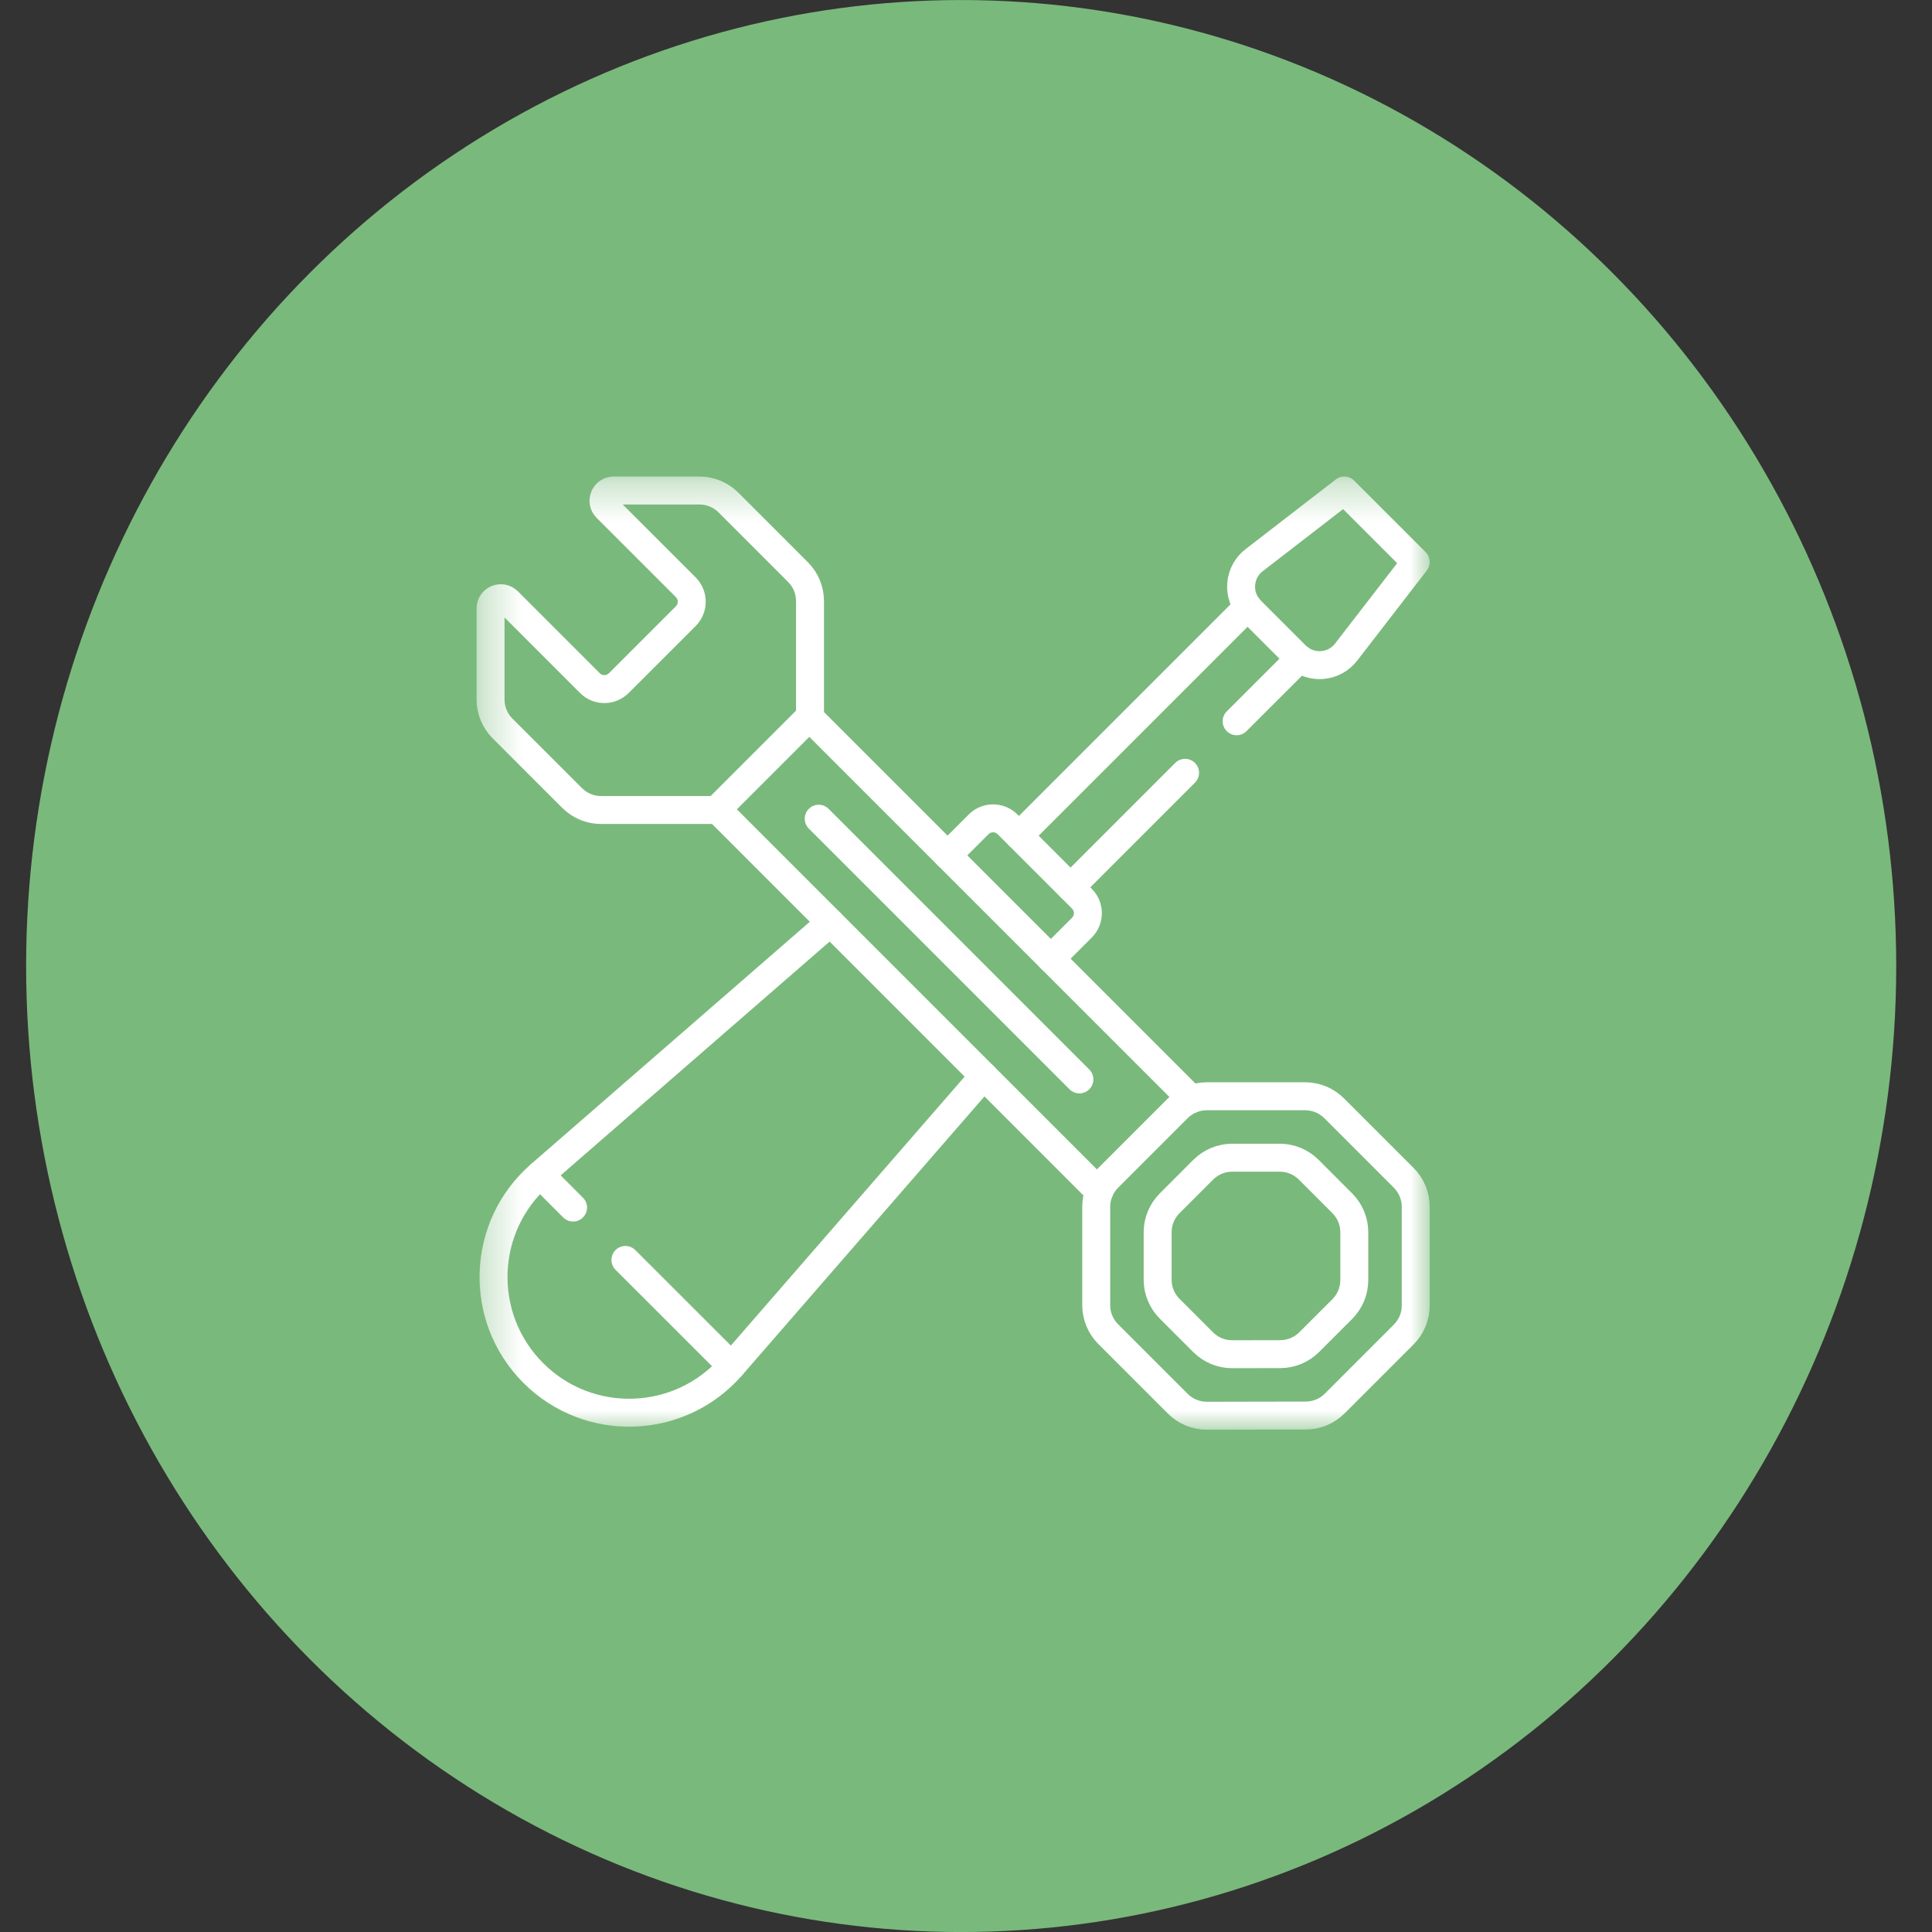 <svg xmlns="http://www.w3.org/2000/svg" width="50" height="50" viewBox="0 0 50 50" fill="none"><rect x="0" y="0" width="50" height="50" fill="#333333" stroke="none"/><ellipse cx="24.875" cy="25.001" rx="24.199" ry="25" fill="#7AB97C"></ellipse><mask id="mask0_1_6193" style="mask-type:alpha" maskUnits="userSpaceOnUse" x="0" y="0" width="50" height="51"><ellipse cx="24.875" cy="25.001" rx="24.199" ry="25" fill="#177CB2"></ellipse></mask><g mask="url(#mask0_1_6193)"><mask id="mask1_1_6193" style="mask-type:luminance" maskUnits="userSpaceOnUse" x="12" y="12" width="25" height="25"><path d="M12.333 12.333H37V37H12.333V12.333Z" fill="white"></path></mask><g mask="url(#mask1_1_6193)"><path d="M25.459 27.846L18.933 35.353C17.598 36.89 15.24 36.972 13.801 35.533C12.361 34.093 12.444 31.735 13.98 30.4L21.487 23.874" stroke="white" stroke-width="0.723" stroke-miterlimit="10" stroke-linecap="round" stroke-linejoin="round"></path><path d="M18.933 35.353L16.186 32.607" stroke="white" stroke-width="0.723" stroke-miterlimit="10" stroke-linecap="round" stroke-linejoin="round"></path><path d="M14.831 31.252L13.98 30.4" stroke="white" stroke-width="0.723" stroke-miterlimit="10" stroke-linecap="round" stroke-linejoin="round"></path><path d="M32.293 15.704L26.369 21.628" stroke="white" stroke-width="0.723" stroke-miterlimit="10" stroke-linecap="round" stroke-linejoin="round"></path><path d="M32.004 18.666L33.63 17.041" stroke="white" stroke-width="0.723" stroke-miterlimit="10" stroke-linecap="round" stroke-linejoin="round"></path><path d="M27.706 22.964L30.67 20" stroke="white" stroke-width="0.723" stroke-miterlimit="10" stroke-linecap="round" stroke-linejoin="round"></path><path d="M27.196 24.811L27.999 24.008C28.206 23.801 28.206 23.465 27.999 23.258L26.075 21.334C25.868 21.127 25.533 21.127 25.326 21.334L24.523 22.137" stroke="white" stroke-width="0.723" stroke-miterlimit="10" stroke-linecap="round" stroke-linejoin="round"></path><path d="M33.536 16.96L32.374 15.798C31.997 15.421 32.045 14.796 32.477 14.482L34.79 12.695L36.639 14.544L34.852 16.857C34.538 17.288 33.913 17.337 33.536 16.96Z" stroke="white" stroke-width="0.723" stroke-miterlimit="10" stroke-linecap="round" stroke-linejoin="round"></path><path d="M28.448 30.835L18.559 20.945" stroke="white" stroke-width="0.723" stroke-miterlimit="10" stroke-linecap="round" stroke-linejoin="round"></path><path d="M20.945 18.559L30.834 28.448" stroke="white" stroke-width="0.723" stroke-miterlimit="10" stroke-linecap="round" stroke-linejoin="round"></path><path d="M20.963 18.541V15.555C20.963 15.274 20.851 15.005 20.652 14.806L18.852 13.005C18.653 12.806 18.383 12.694 18.102 12.694H15.883C15.648 12.694 15.529 12.98 15.696 13.147L17.747 15.197C17.954 15.405 17.954 15.74 17.747 15.947L16.015 17.678C15.808 17.886 15.473 17.886 15.266 17.678L13.147 15.559C12.98 15.393 12.695 15.511 12.695 15.747V18.102C12.695 18.383 12.806 18.653 13.005 18.852L14.806 20.652C15.005 20.851 15.274 20.963 15.555 20.963H18.541L20.963 18.541Z" stroke="white" stroke-width="0.723" stroke-miterlimit="10" stroke-linecap="round" stroke-linejoin="round"></path><path d="M35.049 31.89V33.129C35.049 33.41 34.937 33.68 34.738 33.879L33.882 34.734C33.684 34.933 33.415 35.044 33.135 35.045L31.89 35.047C31.608 35.048 31.337 34.936 31.138 34.737L30.271 33.87C30.072 33.671 29.96 33.401 29.96 33.12V31.89C29.96 31.609 30.072 31.34 30.271 31.141L31.14 30.271C31.339 30.073 31.609 29.961 31.89 29.961H33.119C33.4 29.961 33.67 30.073 33.869 30.271L34.738 31.141C34.937 31.34 35.049 31.609 35.049 31.89ZM30.482 28.681L28.681 30.482C28.482 30.681 28.37 30.951 28.37 31.232V33.779C28.37 34.06 28.482 34.329 28.681 34.528L30.481 36.328C30.68 36.528 30.951 36.639 31.232 36.639L33.795 36.634C34.075 36.633 34.344 36.522 34.542 36.323L36.328 34.537C36.527 34.338 36.639 34.069 36.639 33.788V31.232C36.639 30.951 36.527 30.681 36.328 30.482L34.527 28.681C34.329 28.483 34.059 28.371 33.778 28.371H31.231C30.95 28.371 30.68 28.483 30.482 28.681Z" stroke="white" stroke-width="0.723" stroke-miterlimit="10" stroke-linecap="round" stroke-linejoin="round"></path><path d="M21.188 21.188L27.935 27.935" stroke="white" stroke-width="0.723" stroke-miterlimit="10" stroke-linecap="round" stroke-linejoin="round"></path></g></g></svg>